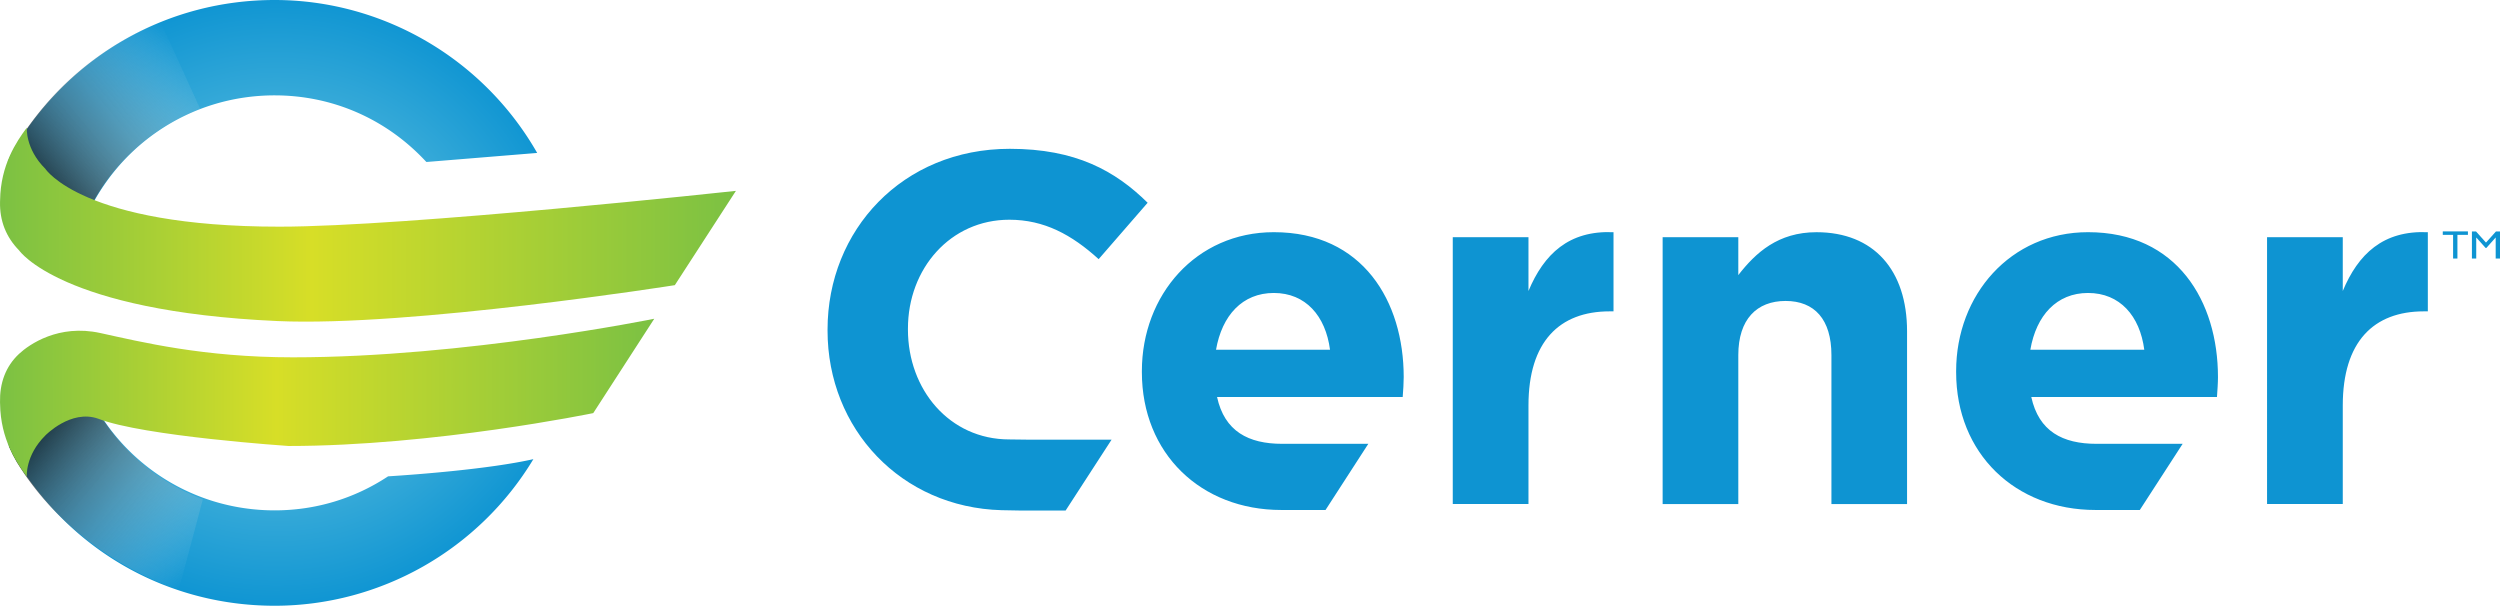 <svg xmlns="http://www.w3.org/2000/svg" width="885" height="215" fill="none"><path fill="url(#a)" d="M5.702 51.634a46.03 46.03 0 0 0-2.45 4.87l-.309.714L7.22 69.475l21.048 12.71.878-2.174c11.172-28.098 37.881-46.252 68.067-46.252 20.252 0 39.13 8.144 53.114 22.938l.583.617h.434l38.817-3.173C171.09 20.744 135.49 0 97.213 0 59.539 0 25.36 19.297 5.702 51.634z"/><path fill="url(#b)" d="M5.546 51.634a44.749 44.749 0 0 0-2.454 4.87l-.309.714L7.06 69.475l21.048 12.71.873-2.174c7.773-19.572 23.107-34.313 41.888-41.469L56.852 7.754c-21 8.482-38.99 23.618-51.306 43.88z" opacity=".9"/><path fill="#0E94D2" d="M364.215 155.642h29.284l-16.27 25.089h-15.893l-6.808-.126c-35.466-.974-61.577-28.681-61.577-63.582v-.357c0-35.176 26.521-63.987 64.508-63.987 23.348 0 37.318 7.777 48.804 19.095l-17.34 19.963c-9.533-8.646-19.25-13.955-31.628-13.955-20.864 0-35.885 17.32-35.885 38.537v.347c0 21.212 14.669 38.889 35.885 38.889m258.063-29.833c0-12.681 6.529-19.186 16.737-19.186 10.227 0 16.23 6.505 16.23 19.186v52.704h26.772v-61.142c0-21.675-11.795-35.085-32.066-35.085-13.579 0-21.497 7.238-27.673 15.18v-13.42h-26.786v94.467h26.786v-52.704zM802.536 83.96h26.805v19.051c5.449-13.057 14.268-21.51 30.113-20.811v28.02h-1.422c-17.793 0-28.691 10.758-28.691 33.306v34.901h-26.805V83.96zm-63.367 19.751c11.274 0 18.343 8.115 19.905 20.088h-40.331c2.093-12.156 9.335-20.088 20.426-20.088zm33.488 53.403h-30.489c-12.007 0-20.44-4.421-23.092-16.582h65.733c.168-2.464.352-4.929.352-7.045 0-26.786-14.447-51.292-45.992-51.292-27.485 0-46.696 22.206-46.696 49.17v.366c0 28.894 20.961 48.804 49.334 48.804h15.685l15.165-23.421zM514.279 83.96h26.8v19.051c5.464-13.057 14.278-21.51 30.104-20.811v28.02h-1.379c-17.803 0-28.725 10.758-28.725 33.306v34.901h-26.8V83.96zm-63.345 19.751c11.255 0 18.319 8.115 19.891 20.088h-40.35c2.121-12.156 9.34-20.088 20.459-20.088zm33.45 53.403h-30.475c-11.973 0-20.43-4.421-23.073-16.582h65.719c.188-2.464.357-4.929.357-7.045 0-26.786-14.447-51.292-45.978-51.292-27.504 0-46.71 22.206-46.71 49.17v.366c0 28.894 20.961 48.804 49.348 48.804h15.666l15.146-23.421z"/><path fill="url(#c)" d="m7.22 144.958-4.277 12.267.309.699a43.852 43.852 0 0 0 2.478 4.914c19.63 32.317 53.809 51.595 91.483 51.595 37.433 0 72.262-19.789 91.603-51.894-15.715 3.53-41.31 5.449-51.436 6.085-11.833 7.831-25.624 12.046-40.167 12.046-30.186 0-56.895-18.155-68.067-46.253l-.878-2.174L7.22 144.958z"/><path fill="url(#d)" d="m7.4 145.561-4.292 12.305.309.7c.685 1.62 1.519 3.264 2.479 4.937 13.154 21.636 34.505 37.269 57.366 45.385l8.555-32.144c-19.023-7.127-34.564-21.988-42.424-41.763l-.878-2.179L7.4 145.561z" opacity=".9"/><path fill="url(#e)" d="M.033 70.854c0 .202 0 .4-.024.612-.144 6.679 2.127 12.46 6.756 17.176 0 0 14.721 21.564 91.478 25.012 46.874 2.107 140.642-12.706 140.642-12.706l21.626-33.383S143.757 80.242 98.937 80.242c-69.706 0-82.885-20.484-82.885-20.484C8.862 52.618 9.5 45.177 9.5 45.177 5.743 50.259.225 58.417.033 70.854z"/><path fill="url(#f)" d="M103.747 126.495c-31.738 0-53.876-5.464-68.274-8.612-14.712-3.221-25.089 4.007-28.71 7.368-4.856 4.508-6.9 10.516-6.756 17.171.023.226.023.41.023.617.193 12.426 5.71 20.604 9.466 25.682 0 0-.637-7.426 6.553-14.563 0 0 9.065-9.378 18.738-5.931 15.845 6.201 67.348 9.654 67.348 9.654 51.422 0 107.873-11.636 107.873-11.636l21.597-33.406s-67.125 13.656-127.858 13.656z"/><path fill="#0E94D2" d="M883.568 81.938H885v9.572h-1.528v-7.45l-3.289 3.703h-.285l-3.312-3.703v7.45h-1.529v-9.572h1.456l3.525 3.935 3.53-3.935zm-18.824-.02h8.902v1.22h-3.718v8.372h-1.534v-8.371h-3.65v-1.22z"/><defs><linearGradient id="b" x1="67.585" x2="7.972" y1="20.541" y2="70.562" gradientUnits="userSpaceOnUse"><stop stop-color="#fff" stop-opacity="0"/><stop offset="1"/></linearGradient><linearGradient id="d" x1="72.45" x2="8.486" y1="197.937" y2="144.265" gradientUnits="userSpaceOnUse"><stop stop-color="#fff" stop-opacity="0"/><stop offset="1"/></linearGradient><linearGradient id="e" x1=".003" x2="260.511" y1="79.519" y2="79.519" gradientUnits="userSpaceOnUse"><stop stop-color="#7BC143"/><stop offset=".423" stop-color="#D7DE27"/><stop offset="1" stop-color="#7BC143"/></linearGradient><linearGradient id="f" x1="0" x2="231.608" y1="140.78" y2="140.78" gradientUnits="userSpaceOnUse"><stop stop-color="#7BC143"/><stop offset=".423" stop-color="#D7DE27"/><stop offset="1" stop-color="#7BC143"/></linearGradient><radialGradient id="a" cx="0" cy="0" r="1" gradientTransform="translate(98.063 106.891) scale(110.049)" gradientUnits="userSpaceOnUse"><stop stop-color="#85D3E4"/><stop offset="1" stop-color="#0D94D2"/></radialGradient><radialGradient id="c" cx="0" cy="0" r="1" gradientTransform="translate(98.063 106.887) scale(110.049)" gradientUnits="userSpaceOnUse"><stop stop-color="#85D3E4"/><stop offset="1" stop-color="#0D94D2"/></radialGradient></defs></svg>